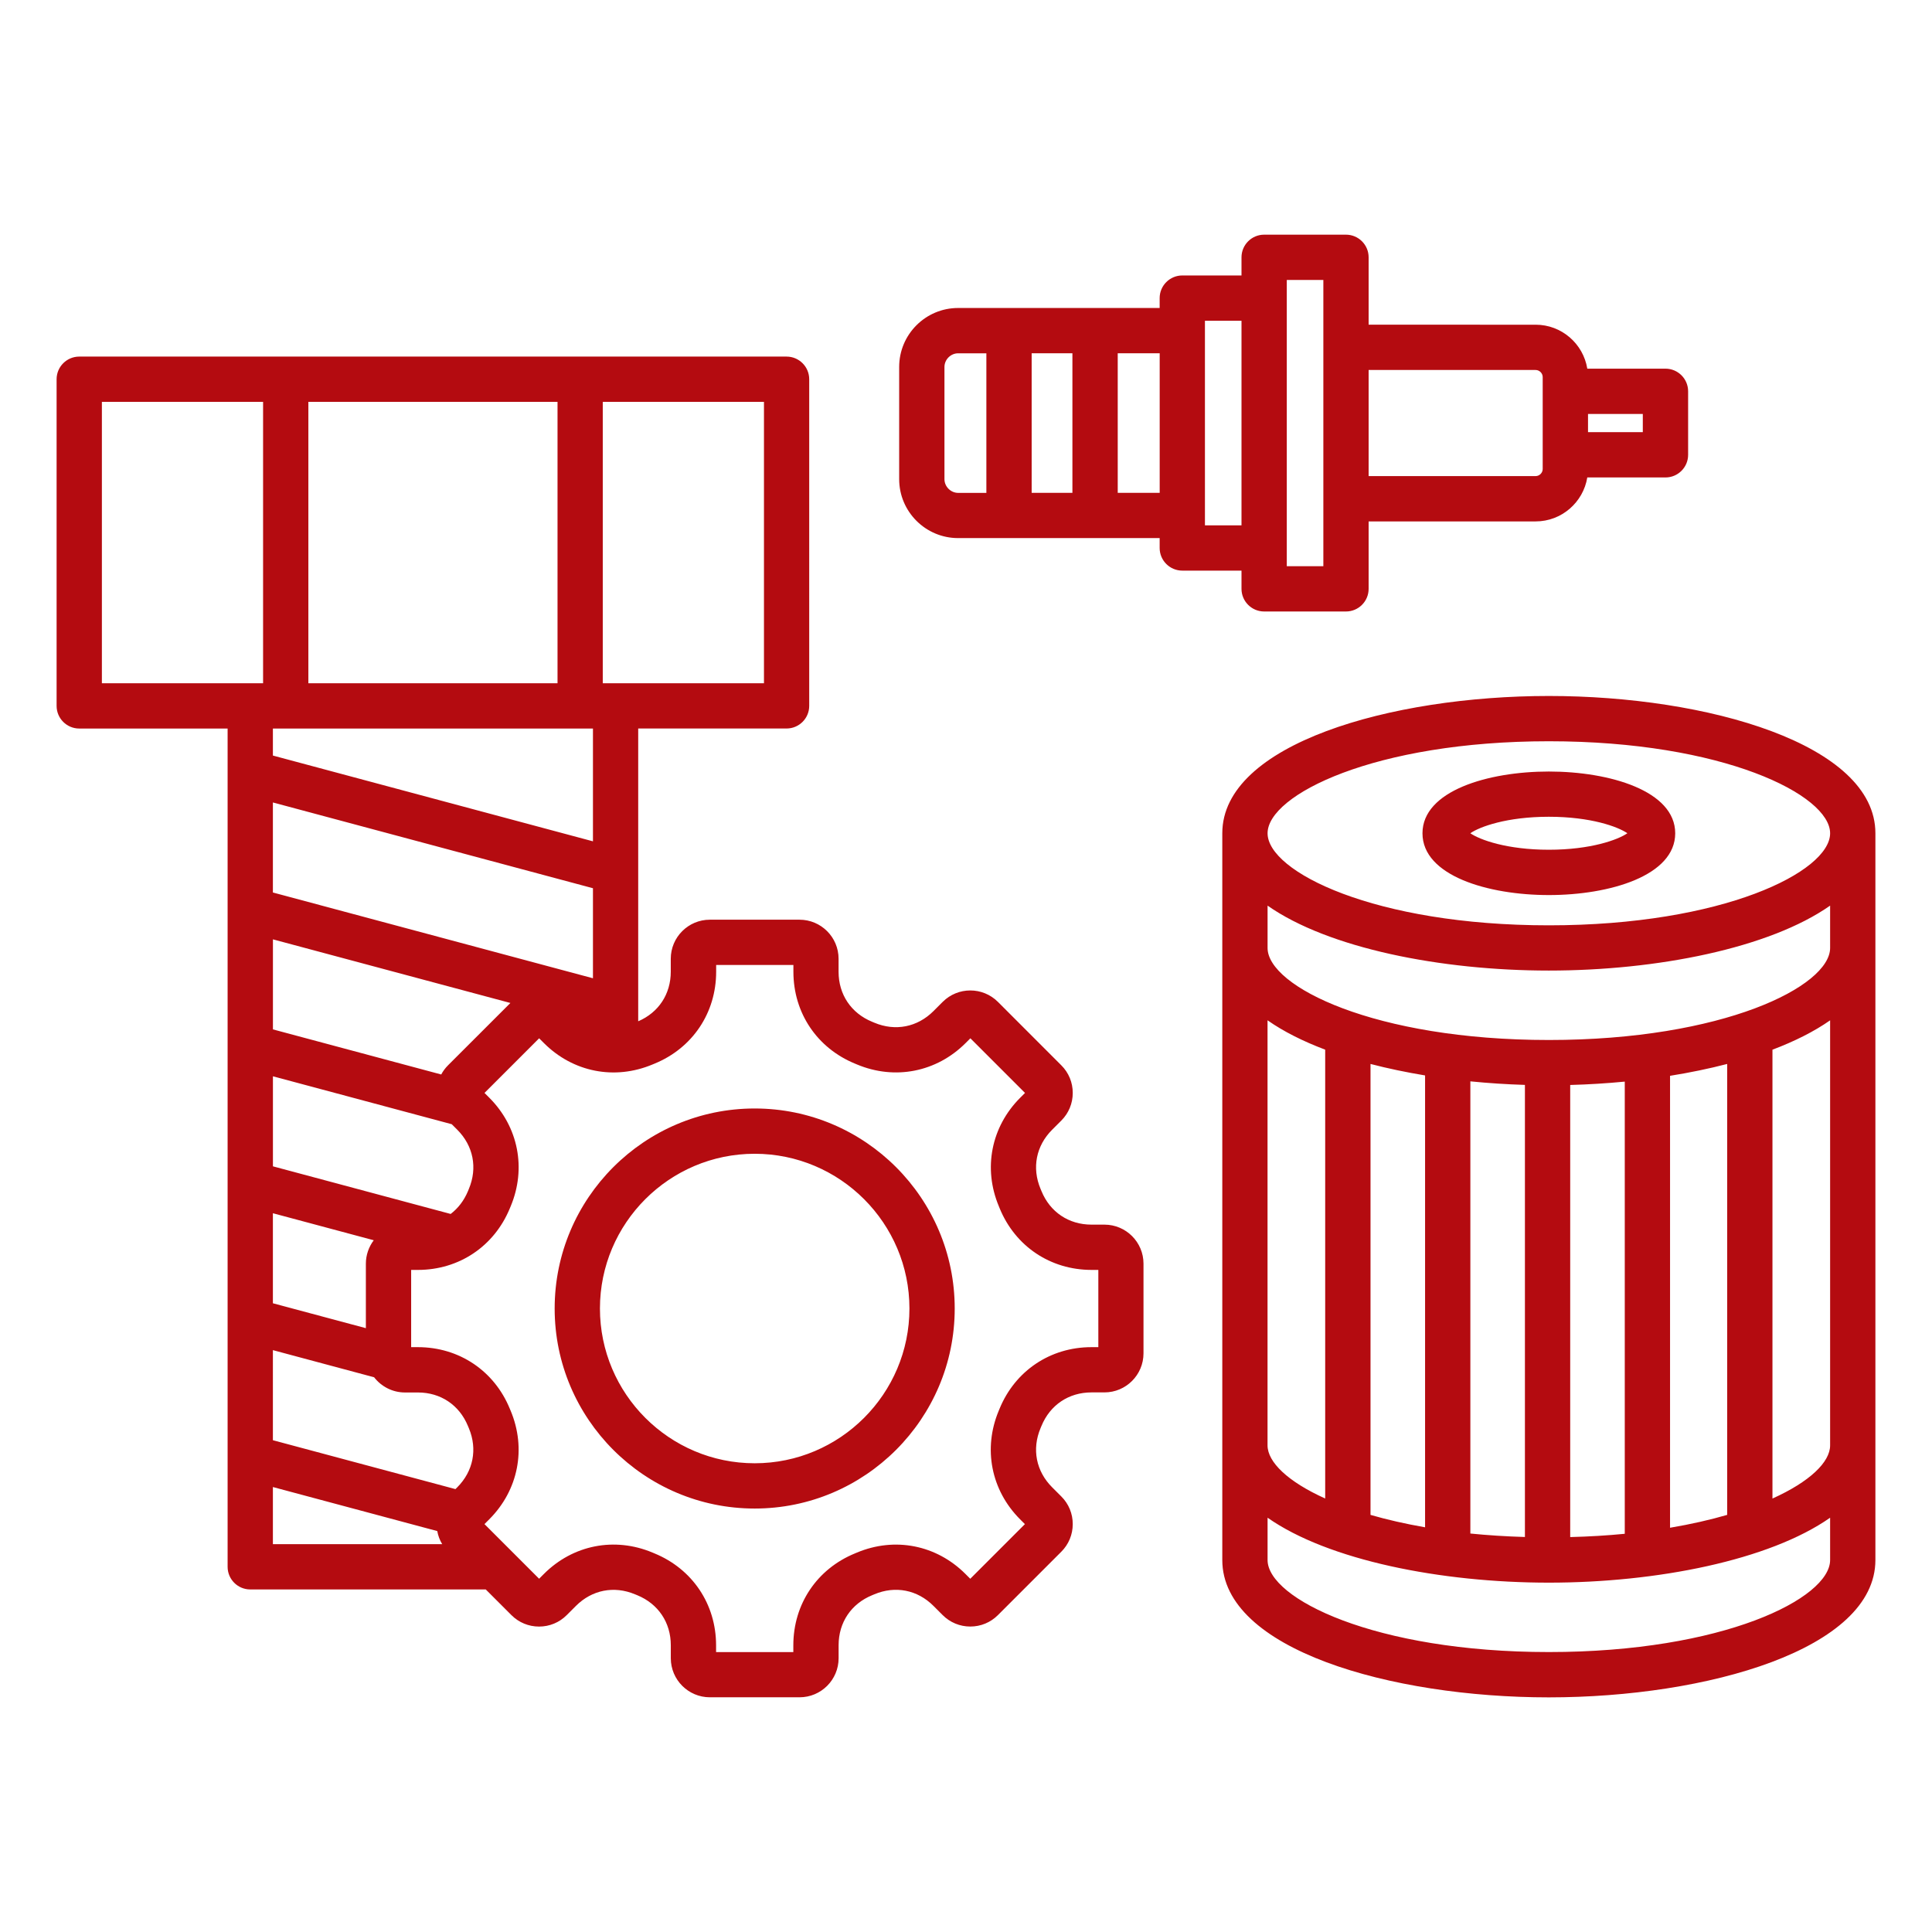 <?xml version="1.0" encoding="UTF-8"?>
<svg xmlns="http://www.w3.org/2000/svg" xmlns:xlink="http://www.w3.org/1999/xlink" version="1.1" width="512" height="512" x="0" y="0" viewBox="0 0 512 512" style="enable-background:new 0 0 512 512" xml:space="preserve" class="">
  <g>
    <path d="M200 293.76c-29.23 0-53.01 23.78-53.01 53.01s23.78 53.01 53.01 53.01 53.01-23.78 53.01-53.01-23.78-53.01-53.01-53.01zm0 94.02c-22.61 0-41.01-18.4-41.01-41.01s18.4-41.01 41.01-41.01 41.01 18.4 41.01 41.01-18.4 41.01-41.01 41.01zm92.69-63.24h-3.44c-6.02 0-10.97-3.32-13.25-8.89l-.25-.6c-2.33-5.55-1.18-11.41 3.08-15.66l2.43-2.43c1.95-1.95 3.03-4.55 3.03-7.32s-1.07-5.37-3.03-7.32l-16.8-16.81c-4.04-4.04-10.6-4.04-14.64 0l-2.44 2.44c-4.26 4.26-10.11 5.41-15.66 3.08l-.6-.25c-5.56-2.28-8.89-7.23-8.89-13.25v-3.45c0-5.71-4.64-10.35-10.35-10.35h-23.77c-5.71 0-10.35 4.64-10.35 10.35v3.44c0 5.92-3.22 10.81-8.63 13.13v-77.59h39.32c3.31 0 6-2.69 6-6V100.5c0-3.31-2.69-6-6-6H21c-3.31 0-6 2.69-6 6v86.57c0 3.31 2.69 6 6 6h39.32v222.15c0 3.31 2.69 6 6 6h62.41l6.81 6.81c1.95 1.95 4.55 3.03 7.32 3.03s5.37-1.08 7.32-3.03l2.44-2.44c4.26-4.26 10.11-5.41 15.67-3.08l.59.24c5.56 2.28 8.89 7.24 8.89 13.25v3.45c0 5.71 4.64 10.35 10.35 10.35h23.77c5.71 0 10.35-4.64 10.35-10.35V436c0-6.02 3.32-10.97 8.88-13.25l.6-.25c5.55-2.33 11.41-1.18 15.66 3.08l2.44 2.44c1.95 1.95 4.55 3.03 7.32 3.03s5.37-1.08 7.32-3.03l16.8-16.8c1.95-1.95 3.03-4.55 3.03-7.32s-1.07-5.37-3.03-7.32l-2.43-2.43c-4.26-4.26-5.41-10.11-3.08-15.66l.25-.6c2.28-5.56 7.24-8.89 13.25-8.89h3.44c5.71 0 10.35-4.64 10.35-10.35v-23.77c0-5.7-4.64-10.34-10.35-10.34zm-171.52 69.62-.47.47-48.38-12.96V357.8l26.82 7.19c1.9 2.44 4.85 4.03 8.18 4.03h3.44c6.01 0 10.97 3.32 13.25 8.89l.25.59c2.32 5.54 1.17 11.4-3.09 15.66zm35.97-134.91-84.82-22.73v-23.86l84.82 22.73zm-60.18 75.64v17.09l-24.64-6.6v-23.86l26.73 7.16c-1.3 1.73-2.09 3.88-2.09 6.21zm22.47-13.18-47.1-12.62v-23.86l47.39 12.7 1.46 1.46c4.26 4.26 5.41 10.11 3.08 15.67l-.24.59c-1.04 2.51-2.62 4.56-4.59 6.06zm-.69-39.4c-.73.73-1.34 1.55-1.81 2.44l-44.6-11.95v-23.86l62.93 16.86zM81.72 181.07V106.5h66.03v74.57zm120.74 0h-42.72V106.5h42.72zM27 106.5h42.72v74.57H27zm130.14 86.57v29.89l-84.82-22.73v-7.16zM72.32 394.08l43.56 11.67c.22 1.23.66 2.41 1.31 3.47H72.32zm218.72-37.07h-1.8c-10.89 0-20.22 6.26-24.35 16.33l-.21.51c-4.21 10.05-2.04 21.08 5.66 28.79l1.27 1.27-14.48 14.48-1.27-1.27c-7.71-7.71-18.74-9.88-28.79-5.66l-.5.21c-10.08 4.13-16.33 13.46-16.33 24.35v1.8h-20.47v-1.8c0-10.89-6.26-20.22-16.34-24.36l-.5-.21c-10.05-4.21-21.08-2.05-28.79 5.66l-1.27 1.27-14.48-14.48 1.27-1.27c7.71-7.71 9.88-18.74 5.66-28.79l-.21-.5c-4.13-10.08-13.46-16.33-24.35-16.33h-1.8v-20.47h1.8c10.89 0 20.22-6.26 24.36-16.34l.21-.5c4.21-10.05 2.05-21.08-5.66-28.79l-1.27-1.27 14.48-14.48 1.27 1.27c7.71 7.71 18.74 9.88 28.79 5.66l.51-.21c10.08-4.13 16.34-13.46 16.34-24.35v-1.8h20.47v1.8c0 10.89 6.26 20.22 16.34 24.35l.5.21c10.05 4.21 21.08 2.04 28.79-5.66l1.27-1.27 14.48 14.48-1.27 1.27c-7.71 7.71-9.88 18.74-5.66 28.78l.21.52c4.13 10.08 13.46 16.33 24.35 16.33h1.8v20.47zm119.42-172.57c-41.95 0-86.54 12.75-86.54 36.39v192.6c0 23.64 44.59 36.39 86.54 36.39S497 437.06 497 413.42v-192.6c0-23.63-44.59-36.38-86.54-36.38zm0 12c46.18 0 74.54 14.21 74.54 24.39s-28.36 24.39-74.54 24.39-74.54-14.21-74.54-24.39 28.35-24.39 74.54-24.39zm-74.55 73.95c4.23 2.97 9.42 5.57 15.28 7.78v118.95c-9.9-4.46-15.28-9.66-15.28-14.09zm106.67 134.48V285.1c5.24-.84 10.33-1.89 15.14-3.14v119.5c-4.54 1.32-9.6 2.47-15.14 3.41zm-12 1.6c-4.57.45-9.4.74-14.46.87V287.53c4.84-.13 9.68-.43 14.46-.89zm-26.46.85c-5.06-.15-9.89-.46-14.46-.92V286.57c4.78.48 9.62.79 14.46.94zm-26.46-2.57c-5.27-.92-10.11-2.03-14.46-3.29v-119.5c4.61 1.2 9.46 2.21 14.46 3.04zm32.8 33.06c-46.18 0-74.54-14.21-74.54-24.39v-11.21c16.08 11.28 45.92 17.21 74.54 17.21s58.46-5.94 74.54-17.21v11.21c0 10.19-28.36 24.39-74.54 24.39zm59.26-40.68V278.18c5.87-2.22 11.05-4.82 15.28-7.78v112.64c0 4.43-5.39 9.63-15.28 14.09zm-59.26-121.52c-46.18 0-74.54-14.21-74.54-24.39V240c16.08 11.28 45.92 17.21 74.54 17.21S468.92 251.28 485 240v11.21c0 10.19-28.36 24.4-74.54 24.4zm0-38.41c16.13 0 33.49-5.12 33.49-16.37s-17.36-16.37-33.49-16.37-33.49 5.12-33.49 16.37 17.36 16.37 33.49 16.37zm0-20.75c11.14 0 18.33 2.65 20.81 4.37-2.48 1.72-9.67 4.37-20.81 4.37s-18.33-2.65-20.81-4.37c2.48-1.72 9.66-4.37 20.81-4.37zm-81.45-60.4c0 3.31 2.69 6 6 6h21.69c3.31 0 6-2.69 6-6v-17.87h44.26c6.89 0 12.61-5.06 13.69-11.65h20.72c3.31 0 6-2.69 6-6V103.7c0-3.31-2.69-6-6-6h-20.72c-1.07-6.59-6.79-11.65-13.69-11.65H362.7V68.19c0-3.31-2.69-6-6-6h-21.69c-3.31 0-6 2.69-6 6V73h-15.69c-3.31 0-6 2.69-6 6v2.62H253.91c-8.62 0-15.62 7.01-15.62 15.62v29.74c0 8.62 7.01 15.62 15.62 15.62h53.41v2.62c0 3.31 2.69 6 6 6h15.69zm106.35-41.52h-14.52v-4.83h14.52zm-28.41-16.48c1.02 0 1.88.86 1.88 1.88v24.36c0 1.02-.86 1.88-1.88 1.88H362.7V98.05zm-65.94-23.86h9.69v75.86h-9.69zm-90.72 52.79V97.25c0-1.96 1.66-3.62 3.62-3.62h7.49v36.99h-7.49c-1.96-.01-3.62-1.67-3.62-3.64zm23.11 3.63V93.62h10.8v36.99zm22.81 0V93.62h11.12v36.99zm23.11 8.62V85h9.69v54.22h-9.69z" fill="#b40b10" opacity="1" data-original="#000000"></path>
  </g>
</svg>

